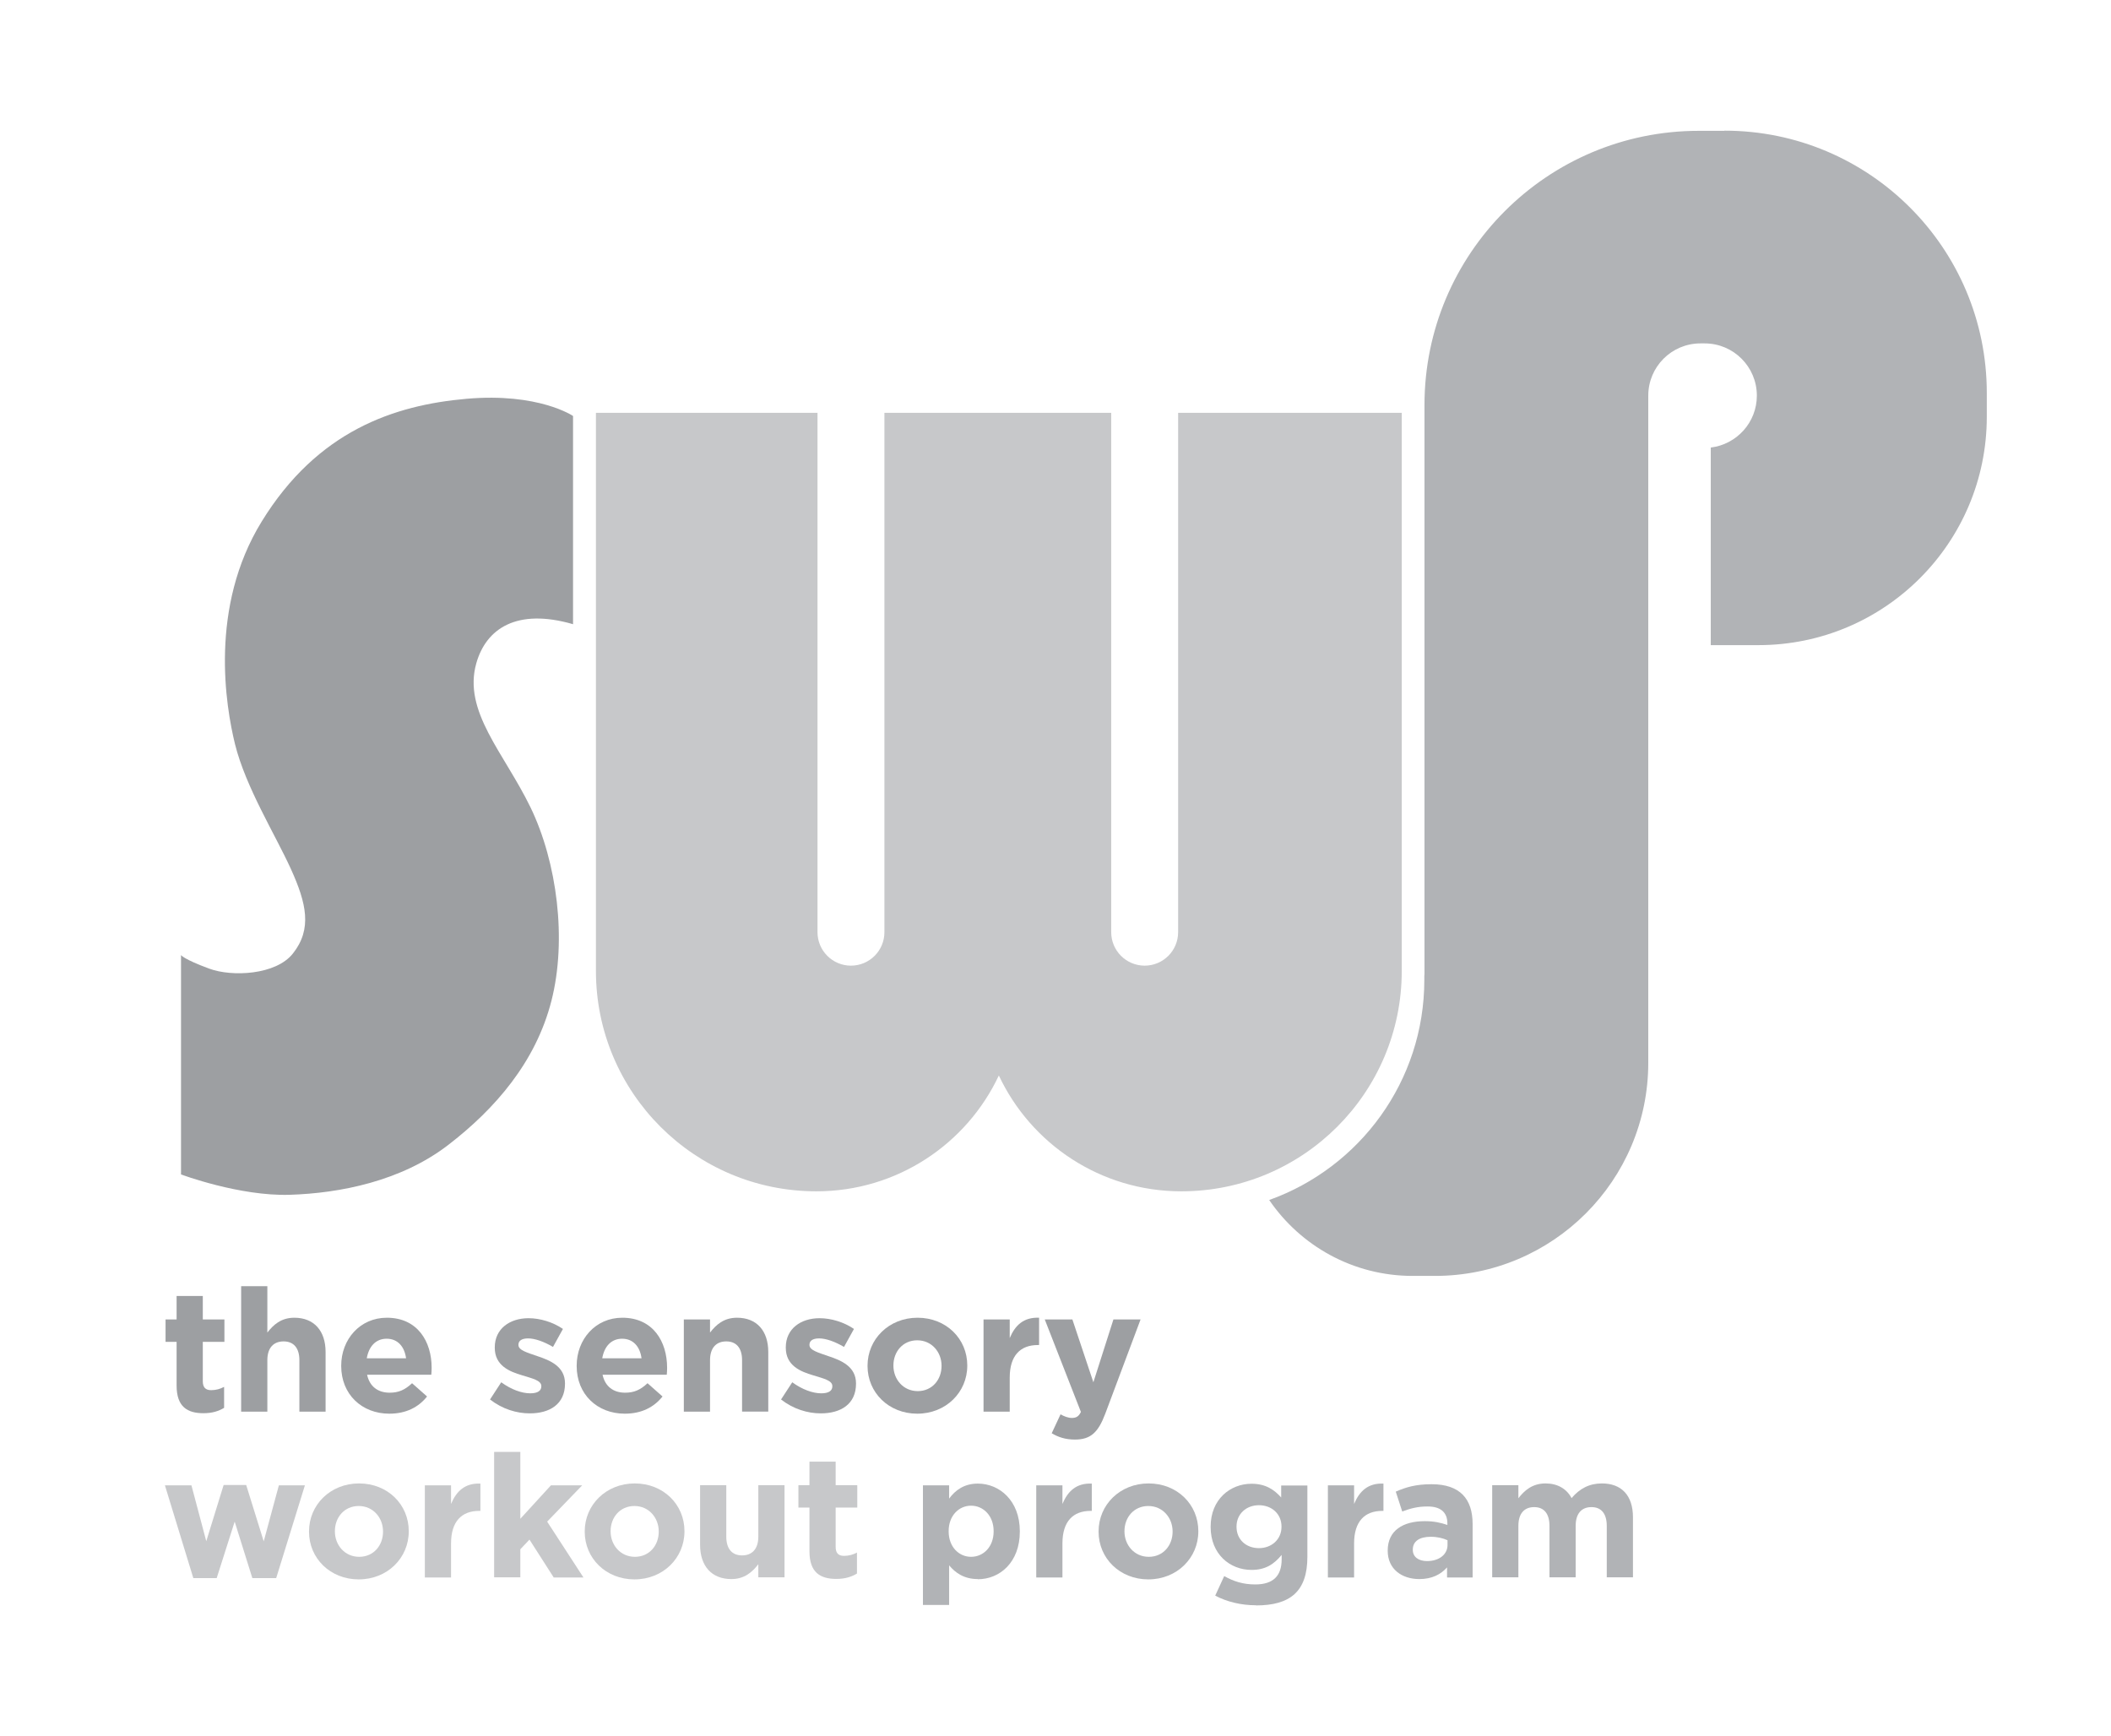 <svg xmlns="http://www.w3.org/2000/svg" id="Layer_1" data-name="Layer 1" viewBox="0 0 133.76 110"><defs><style>      .cls-1 {        fill: #9d9fa2;      }      .cls-2 {        fill: #b1b3b6;      }      .cls-3 {        fill: #c7c8ca;      }    </style></defs><g><path class="cls-1" d="M36.31,39.57v-13.21s-2.18-1.49-6.75-1.09-9.44,2.02-12.98,7.78c-3.34,5.43-2.28,11.69-1.69,14.1,.68,2.74,2.55,5.73,3.54,7.91s1.36,3.81,.13,5.36c-1.08,1.37-3.87,1.49-5.3,.96-1.63-.6-1.79-.86-1.79-.86v13.9s3.71,1.39,6.89,1.29,7.05-.86,10.03-3.15,5.56-5.26,6.55-9.14c.99-3.87,.36-8.77-1.32-12.25-1.69-3.48-4.3-6.09-3.44-9.14,.62-2.19,2.55-3.51,6.12-2.48Z"></path><path class="cls-3" d="M74.65,26.16V59.07c0,1.17-.95,2.12-2.12,2.12s-2.12-.95-2.12-2.12V26.16h-14.37V59.07c0,1.17-.95,2.12-2.12,2.12s-2.12-.95-2.12-2.12V26.16h-14.04V61.52c0,7.72,6.25,13.97,13.97,13.97h0c5.11,0,9.52-3,11.56-7.34,2.04,4.34,6.45,7.34,11.56,7.34h0c7.72,0,13.97-6.25,13.97-13.97V26.16h-14.19Z"></path><path class="cls-2" d="M109.26,8.29h-1.62c-9.6,0-17.38,7.78-17.38,17.38V61.6c0,.09,0,.17-.01,.25v.24c0,6.43-4.1,11.9-9.83,13.95,1.98,2.9,5.31,4.81,9.09,4.81h1.42c7.46,0,13.51-6.05,13.51-13.51v-26.47h0v-15.8c0-1.83,1.48-3.31,3.31-3.31h.26c1.83,0,3.31,1.48,3.31,3.31,0,1.7-1.28,3.09-2.92,3.29v12.52h3.02c7.99,0,14.47-6.48,14.47-14.47v-1.51c0-9.18-7.44-16.62-16.62-16.62Z"></path></g><g><path class="cls-1" d="M12.89,89.55c-1.01,0-1.7-.4-1.7-1.75v-2.77h-.7v-1.42h.7v-1.49h1.66v1.49h1.37v1.42h-1.37v2.49c0,.38,.16,.57,.53,.57,.31,0,.58-.08,.82-.21v1.33c-.35,.21-.75,.34-1.31,.34Z"></path><path class="cls-1" d="M18.97,89.45v-3.26c0-.78-.37-1.19-1-1.19s-1.03,.4-1.03,1.19v3.26h-1.66v-7.95h1.66v2.94c.38-.49,.87-.94,1.71-.94,1.25,0,1.98,.83,1.98,2.17v3.78h-1.66Z"></path><path class="cls-1" d="M27.32,87.11h-4.06c.16,.75,.69,1.14,1.43,1.14,.56,0,.96-.17,1.42-.6l.95,.84c-.54,.68-1.33,1.09-2.39,1.09-1.75,0-3.05-1.23-3.05-3.02v-.02c0-1.67,1.19-3.04,2.89-3.04,1.95,0,2.84,1.51,2.84,3.17v.02c0,.16-.01,.26-.02,.41Zm-2.82-2.28c-.69,0-1.13,.49-1.26,1.24h2.49c-.1-.74-.53-1.24-1.23-1.24Z"></path><path class="cls-1" d="M33.56,89.56c-.82,0-1.73-.27-2.51-.88l.71-1.09c.63,.46,1.3,.7,1.84,.7,.48,0,.7-.17,.7-.44v-.02c0-.36-.57-.48-1.21-.68-.82-.24-1.74-.62-1.74-1.75v-.02c0-1.19,.96-1.85,2.14-1.85,.74,0,1.55,.25,2.18,.68l-.63,1.14c-.58-.34-1.15-.54-1.58-.54s-.61,.17-.61,.4v.02c0,.33,.56,.48,1.19,.7,.82,.27,1.76,.66,1.76,1.73v.02c0,1.3-.97,1.88-2.23,1.88Z"></path><path class="cls-1" d="M42.24,87.11h-4.06c.16,.75,.69,1.14,1.43,1.14,.56,0,.96-.17,1.42-.6l.95,.84c-.54,.68-1.33,1.09-2.39,1.09-1.75,0-3.05-1.23-3.05-3.02v-.02c0-1.67,1.19-3.04,2.89-3.04,1.95,0,2.84,1.51,2.84,3.17v.02c0,.16-.01,.26-.02,.41Zm-2.82-2.28c-.69,0-1.13,.49-1.26,1.24h2.49c-.1-.74-.53-1.24-1.23-1.24Z"></path><path class="cls-1" d="M47.02,89.45v-3.26c0-.78-.37-1.19-1-1.19s-1.03,.4-1.03,1.19v3.26h-1.66v-5.84h1.66v.83c.38-.49,.87-.94,1.71-.94,1.25,0,1.98,.83,1.98,2.17v3.78h-1.66Z"></path><path class="cls-1" d="M52,89.56c-.82,0-1.73-.27-2.51-.88l.71-1.09c.63,.46,1.3,.7,1.84,.7,.48,0,.7-.17,.7-.44v-.02c0-.36-.57-.48-1.21-.68-.82-.24-1.74-.62-1.74-1.75v-.02c0-1.19,.96-1.85,2.14-1.85,.74,0,1.55,.25,2.18,.68l-.63,1.14c-.58-.34-1.15-.54-1.58-.54s-.61,.17-.61,.4v.02c0,.33,.56,.48,1.19,.7,.82,.27,1.76,.66,1.76,1.73v.02c0,1.3-.97,1.88-2.23,1.88Z"></path><path class="cls-1" d="M58.12,89.58c-1.81,0-3.15-1.34-3.15-3.02v-.02c0-1.68,1.35-3.04,3.17-3.04s3.15,1.34,3.15,3.02v.02c0,1.68-1.35,3.04-3.17,3.04Zm1.54-3.04c0-.86-.62-1.61-1.54-1.61s-1.51,.73-1.51,1.59v.02c0,.86,.62,1.61,1.54,1.61s1.51-.73,1.51-1.59v-.02Z"></path><path class="cls-1" d="M65.76,85.23c-1.1,0-1.78,.66-1.78,2.06v2.16h-1.66v-5.84h1.66v1.18c.34-.81,.88-1.33,1.86-1.29v1.73h-.09Z"></path><path class="cls-1" d="M70.03,89.59c-.45,1.19-.93,1.63-1.92,1.63-.6,0-1.05-.15-1.47-.4l.56-1.2c.22,.13,.49,.23,.71,.23,.28,0,.44-.09,.58-.38l-2.29-5.86h1.75l1.33,3.98,1.27-3.98h1.72l-2.24,5.98Z"></path><path class="cls-3" d="M17.48,100h-1.49l-1.12-3.58-1.14,3.58h-1.48l-1.8-5.88h1.68l.94,3.54,1.1-3.56h1.43l1.11,3.57,.96-3.55h1.65l-1.82,5.88Z"></path><path class="cls-3" d="M22.73,100.08c-1.81,0-3.15-1.34-3.15-3.02v-.02c0-1.68,1.35-3.04,3.17-3.04s3.15,1.34,3.15,3.02v.02c0,1.68-1.35,3.04-3.17,3.04Zm1.54-3.04c0-.86-.62-1.61-1.54-1.61s-1.51,.73-1.51,1.59v.02c0,.86,.62,1.61,1.54,1.61s1.51-.73,1.51-1.59v-.02Z"></path><path class="cls-3" d="M30.36,95.74c-1.1,0-1.78,.66-1.78,2.06v2.16h-1.66v-5.84h1.66v1.18c.34-.81,.88-1.33,1.86-1.29v1.73h-.09Z"></path><path class="cls-3" d="M35.08,99.95l-1.53-2.39-.58,.61v1.78h-1.66v-7.95h1.66v4.24l1.94-2.12h1.98l-2.22,2.3,2.3,3.54h-1.9Z"></path><path class="cls-3" d="M40.2,100.08c-1.81,0-3.15-1.34-3.15-3.02v-.02c0-1.68,1.35-3.04,3.17-3.04s3.15,1.34,3.15,3.02v.02c0,1.68-1.35,3.04-3.17,3.04Zm1.54-3.04c0-.86-.62-1.61-1.54-1.61s-1.51,.73-1.51,1.59v.02c0,.86,.62,1.61,1.54,1.61s1.51-.73,1.51-1.59v-.02Z"></path><path class="cls-3" d="M48.05,99.95v-.83c-.38,.49-.87,.94-1.71,.94-1.25,0-1.98-.83-1.98-2.17v-3.78h1.66v3.26c0,.78,.37,1.19,1,1.19s1.03-.4,1.03-1.19v-3.26h1.66v5.84h-1.66Z"></path><path class="cls-3" d="M52.99,100.05c-1.01,0-1.7-.4-1.7-1.75v-2.77h-.7v-1.42h.7v-1.49h1.66v1.49h1.37v1.42h-1.37v2.49c0,.38,.16,.57,.53,.57,.31,0,.58-.08,.82-.21v1.33c-.35,.21-.75,.34-1.31,.34Z"></path><path class="cls-2" d="M61.96,100.06c-.88,0-1.43-.4-1.82-.87v2.51h-1.66v-7.58h1.66v.84c.4-.54,.96-.95,1.82-.95,1.36,0,2.66,1.07,2.66,3.02v.02c0,1.95-1.27,3.02-2.66,3.02Zm1-3.04c0-.97-.65-1.61-1.43-1.61s-1.42,.64-1.42,1.61v.02c0,.97,.64,1.61,1.42,1.61s1.43-.63,1.43-1.61v-.02Z"></path><path class="cls-2" d="M69.1,95.74c-1.1,0-1.78,.66-1.78,2.06v2.16h-1.66v-5.84h1.66v1.18c.34-.81,.88-1.33,1.86-1.29v1.73h-.09Z"></path><path class="cls-2" d="M72.76,100.08c-1.81,0-3.15-1.34-3.15-3.02v-.02c0-1.68,1.35-3.04,3.17-3.04s3.15,1.34,3.15,3.02v.02c0,1.68-1.35,3.04-3.17,3.04Zm1.54-3.04c0-.86-.62-1.61-1.54-1.61s-1.51,.73-1.51,1.59v.02c0,.86,.62,1.61,1.54,1.61s1.51-.73,1.51-1.59v-.02Z"></path><path class="cls-2" d="M79.58,101.72c-.95,0-1.84-.22-2.58-.61l.57-1.24c.6,.34,1.2,.53,1.97,.53,1.13,0,1.67-.54,1.67-1.59v-.28c-.49,.59-1.02,.95-1.91,.95-1.36,0-2.59-.99-2.59-2.72v-.02c0-1.74,1.25-2.72,2.59-2.72,.9,0,1.44,.38,1.88,.87v-.76h1.66v4.52c0,2.2-1.09,3.08-3.26,3.08Zm1.62-4.99c0-.8-.62-1.35-1.43-1.35s-1.42,.56-1.42,1.35v.02c0,.81,.61,1.35,1.42,1.35s1.43-.56,1.43-1.35v-.02Z"></path><path class="cls-2" d="M87.58,95.74c-1.1,0-1.78,.66-1.78,2.06v2.16h-1.66v-5.84h1.66v1.18c.34-.81,.88-1.33,1.86-1.29v1.73h-.09Z"></path><path class="cls-2" d="M91.69,99.95v-.63c-.4,.45-.96,.74-1.76,.74-1.1,0-2-.63-2-1.79v-.02c0-1.27,.97-1.86,2.35-1.86,.59,0,1.01,.1,1.43,.24v-.1c0-.69-.42-1.07-1.25-1.07-.63,0-1.08,.12-1.61,.32l-.41-1.26c.64-.28,1.27-.47,2.27-.47,1.81,0,2.6,.94,2.6,2.52v3.39h-1.6Zm.03-2.35c-.28-.13-.65-.22-1.06-.22-.71,0-1.14,.28-1.14,.81v.02c0,.45,.37,.71,.9,.71,.77,0,1.3-.42,1.3-1.02v-.29Z"></path><path class="cls-2" d="M101.81,99.95v-3.26c0-.78-.35-1.19-.97-1.19s-1,.4-1,1.19v3.26h-1.66v-3.26c0-.78-.35-1.19-.97-1.19s-1,.4-1,1.19v3.26h-1.66v-5.84h1.66v.83c.38-.49,.88-.94,1.72-.94,.76,0,1.34,.34,1.65,.93,.51-.6,1.12-.93,1.92-.93,1.23,0,1.97,.74,1.97,2.15v3.8h-1.66Z"></path></g></svg>